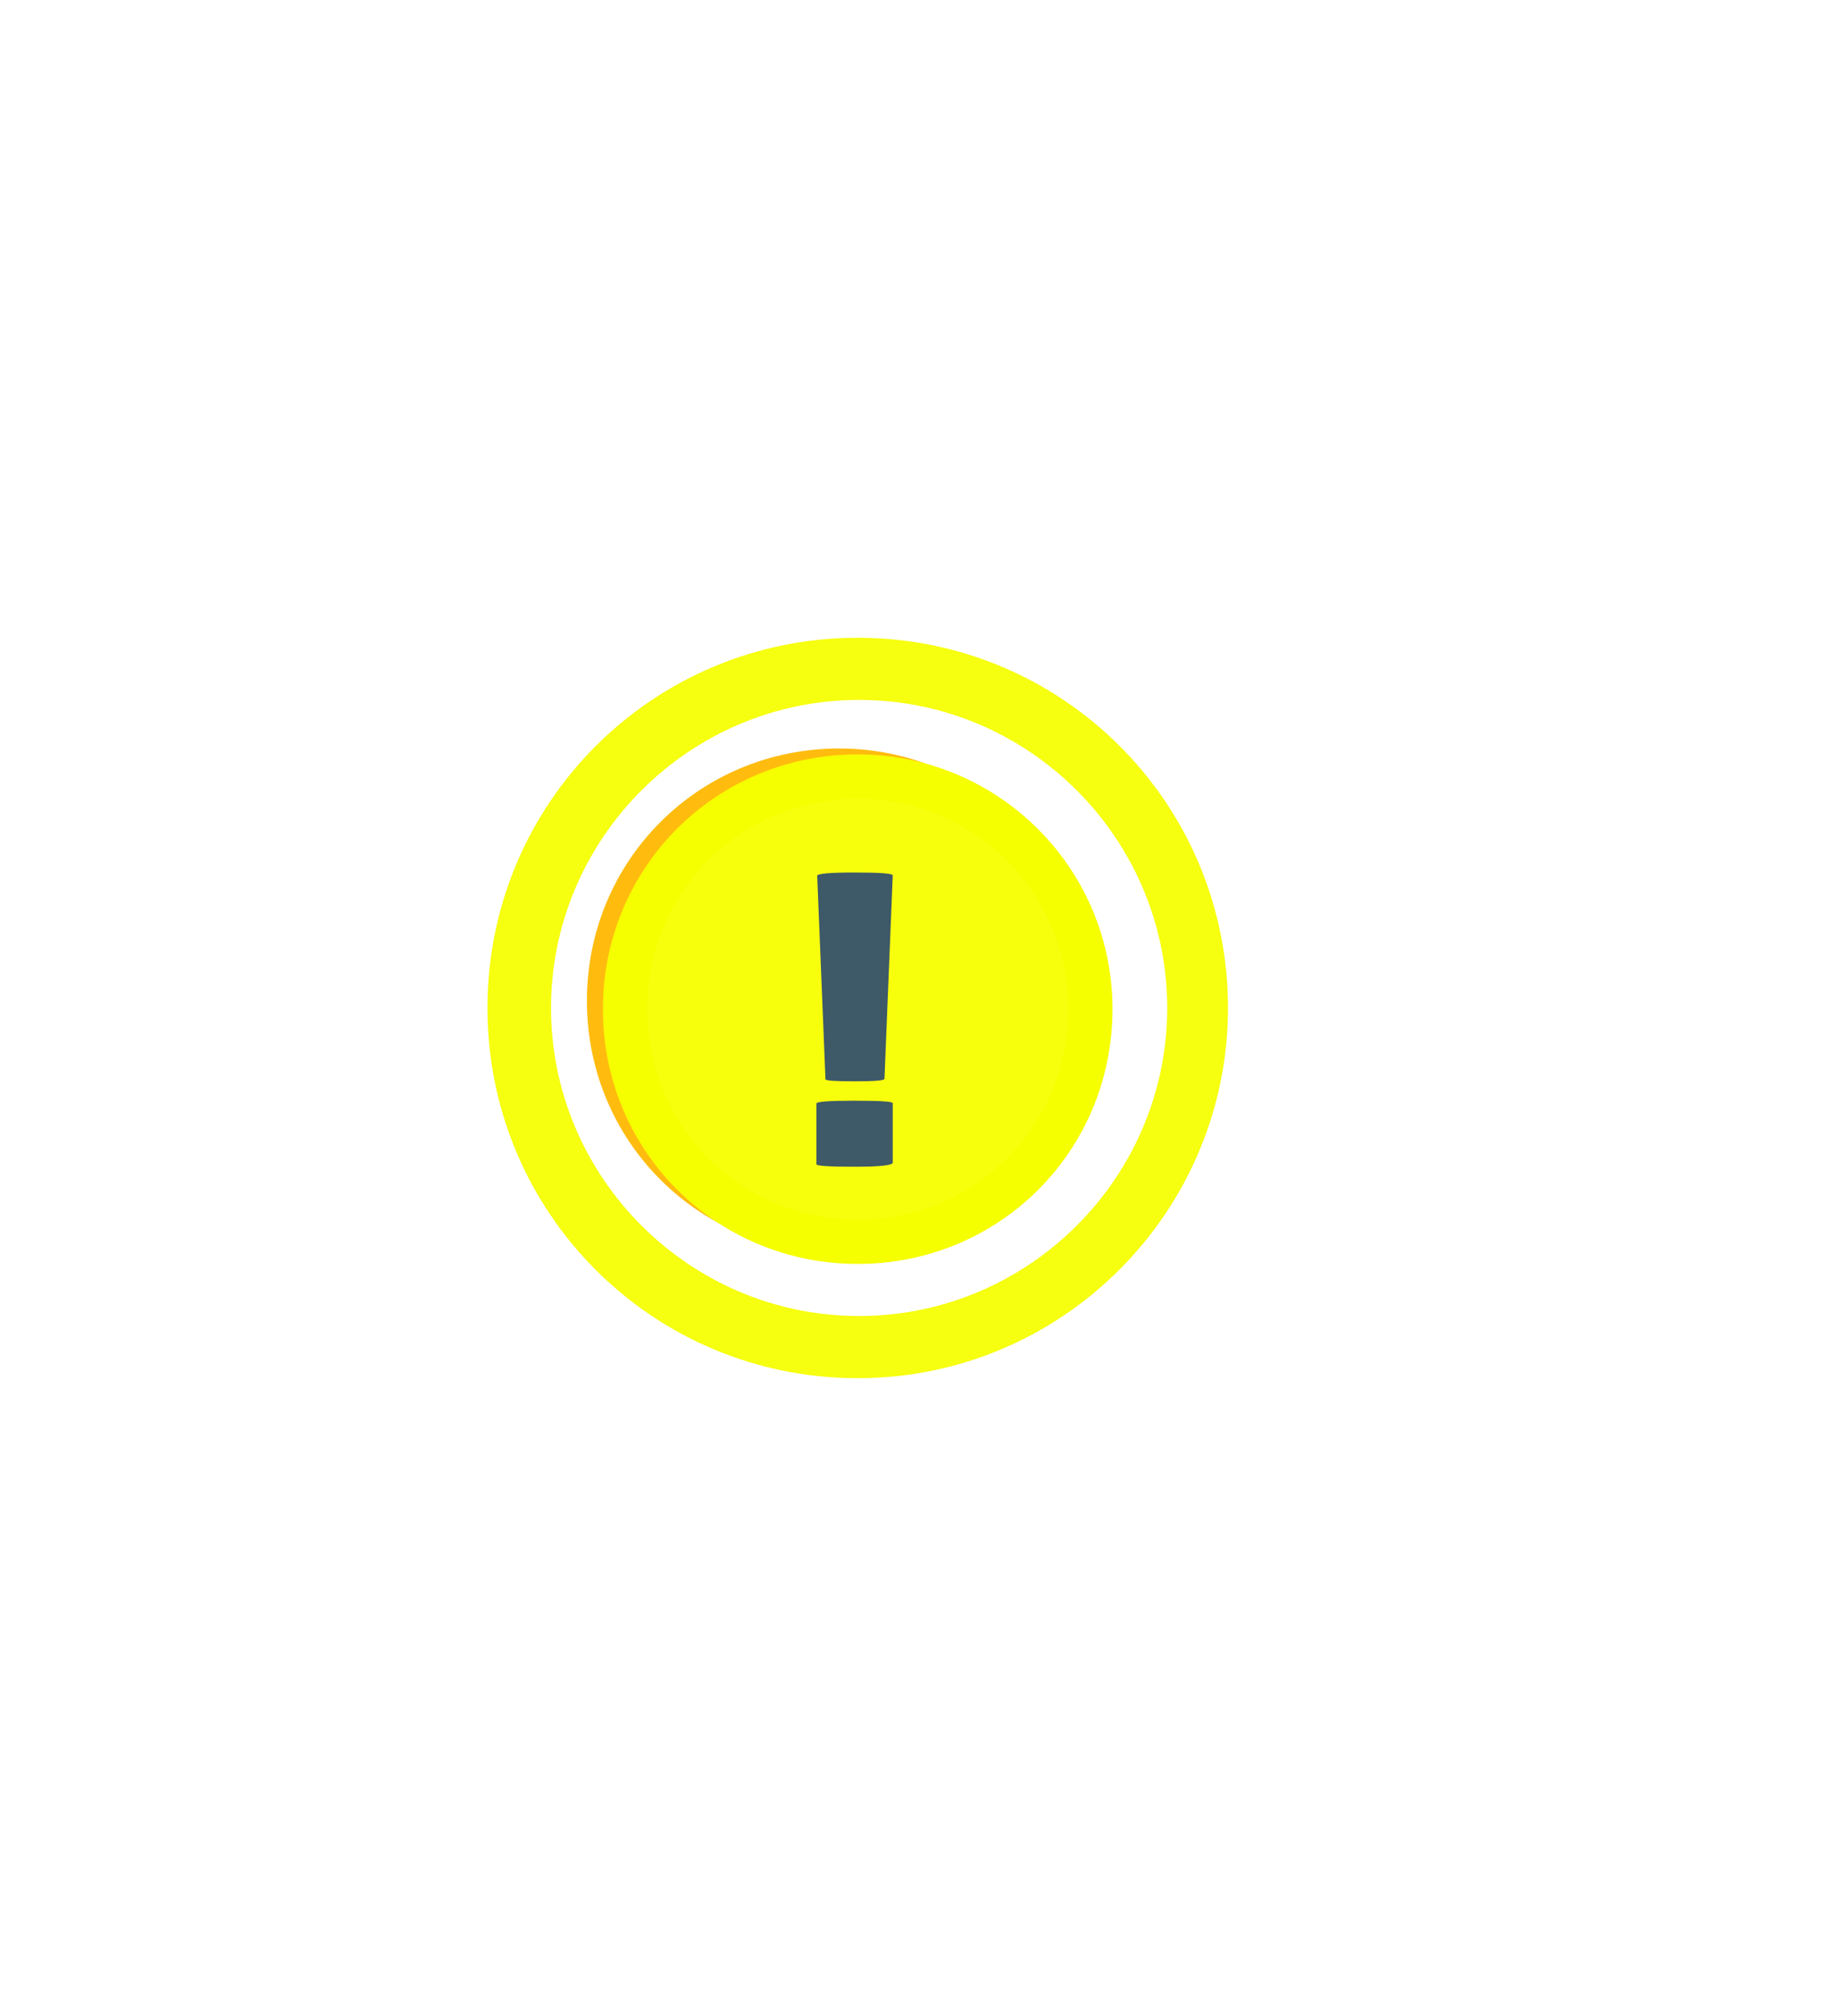 <svg width="83" height="91" viewBox="0 0 83 91" fill="none" xmlns="http://www.w3.org/2000/svg">
<g filter="url(#filter0_f_1179_711)">
<path d="M37.882 33.786C44.135 33.786 49.275 38.84 49.275 45.179C49.275 51.518 44.221 56.572 37.882 56.572C31.543 56.572 26.489 51.518 26.489 45.179C26.489 38.84 31.543 33.786 37.882 33.786Z" fill="#FFBC0E"/>
</g>
<path d="M55.423 45.499C55.423 54.684 47.96 62.211 38.712 62.211C29.463 62.211 22 54.748 22 45.499C22 36.251 29.463 28.788 38.712 28.788C47.96 28.788 55.423 36.251 55.423 45.499ZM24.87 45.499C24.87 53.154 31.121 59.404 38.775 59.404C46.429 59.404 52.68 53.154 52.68 45.499C52.68 37.845 46.429 31.594 38.775 31.594C31.121 31.594 24.87 37.845 24.87 45.499Z" fill="#F6FF0F"/>
<path d="M38.711 35.053C44.476 35.053 49.211 39.712 49.211 45.553C49.211 51.399 44.558 56.053 38.711 56.053C32.865 56.053 28.211 51.399 28.211 45.553C28.211 39.707 32.865 35.053 38.711 35.053Z" fill="#F7FF0D" stroke="#F6FF00" stroke-width="2"/>
<path d="M39.919 48.698C39.919 48.772 39.472 48.81 38.578 48.81C37.697 48.81 37.256 48.779 37.256 48.716L36.883 39.534C36.883 39.434 37.448 39.385 38.578 39.385C39.721 39.385 40.292 39.428 40.292 39.515L39.919 48.698ZM36.846 49.815C36.846 49.728 37.417 49.685 38.56 49.685C39.714 49.685 40.292 49.722 40.292 49.797V52.479C40.292 52.603 39.714 52.665 38.56 52.665C37.417 52.665 36.846 52.628 36.846 52.553V49.815Z" fill="#3E5968"/>
<defs>
<filter id="filter0_f_1179_711" x="-7.211" y="0.085" width="90.186" height="90.187" filterUnits="userSpaceOnUse" color-interpolation-filters="sRGB">
<feFlood flood-opacity="0" result="BackgroundImageFix"/>
<feBlend mode="normal" in="SourceGraphic" in2="BackgroundImageFix" result="shape"/>
<feGaussianBlur stdDeviation="16.85" result="effect1_foregroundBlur_1179_711"/>
</filter>
</defs>
</svg>
